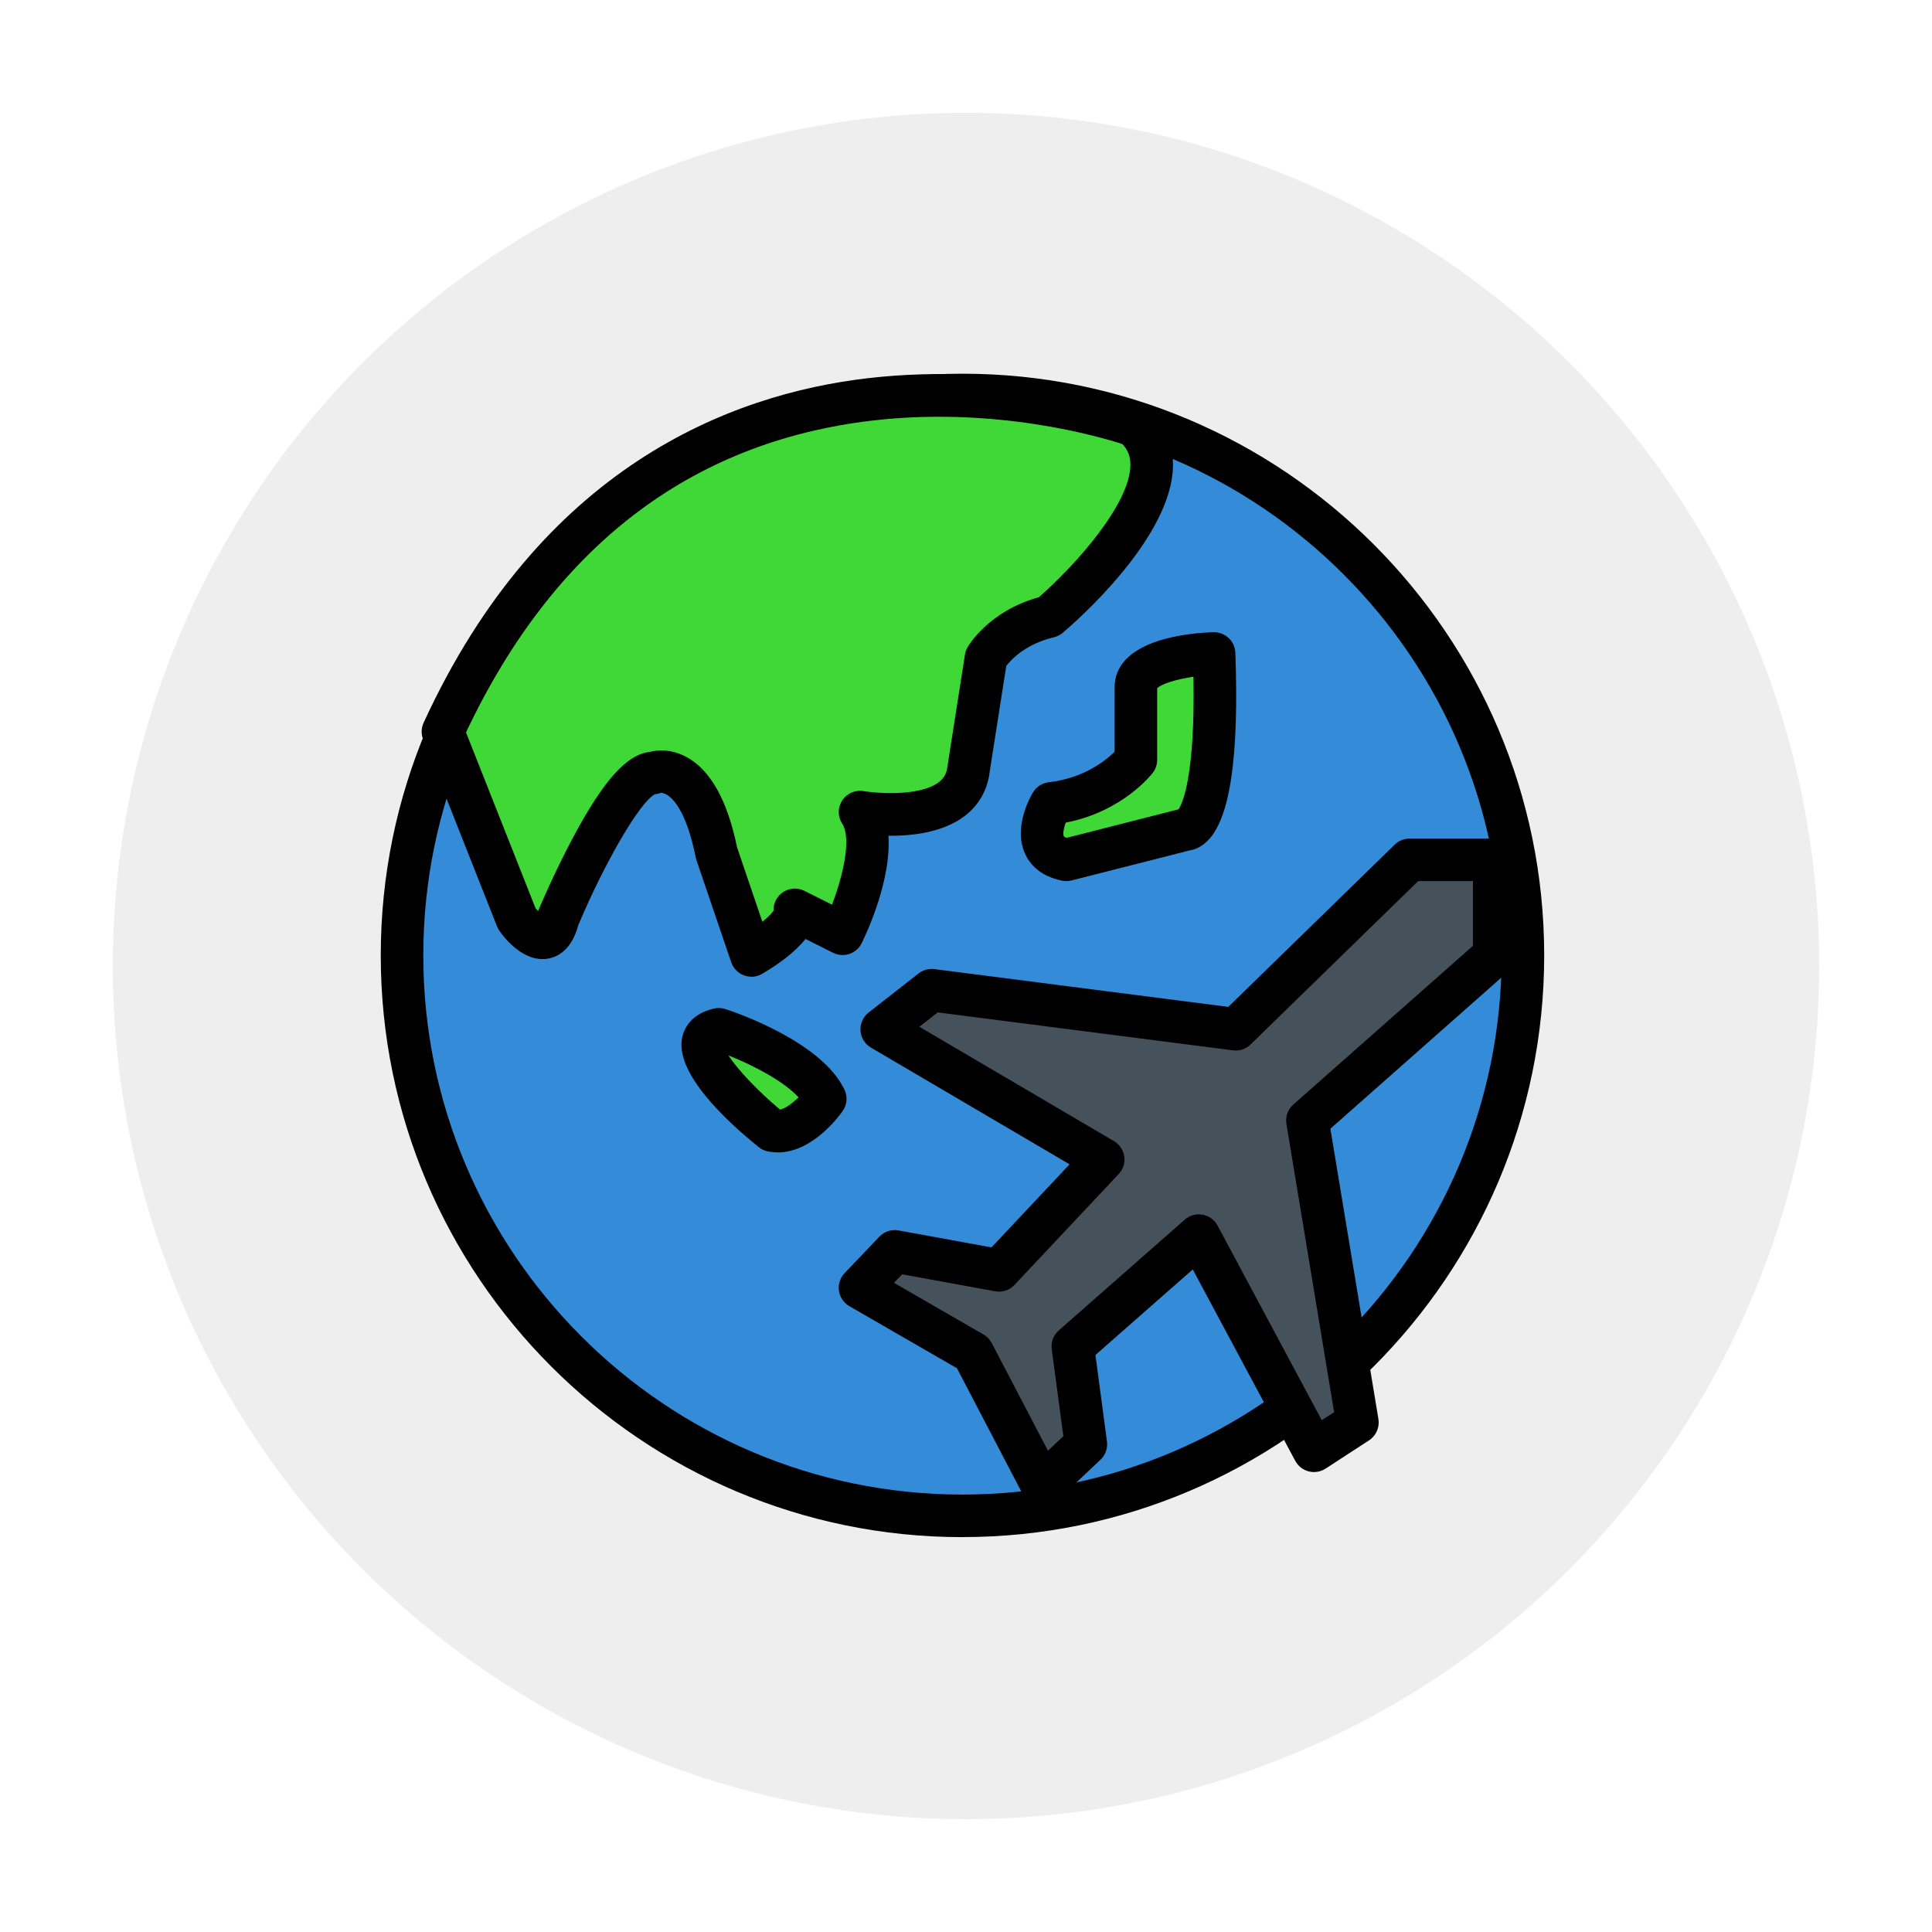 <svg width="274" height="274" viewBox="0 0 274 274" fill="none" xmlns="http://www.w3.org/2000/svg">
<g filter="url(#filter0_d_6073_1013)">
<circle cx="137" cy="137" r="121" fill="#EEEEEE"/>
</g>
<g clip-path="url(#clip0_6073_1013)">
<path d="M136.497 214.977C180.393 214.977 215.977 179.393 215.977 135.497C215.977 91.601 180.393 56.017 136.497 56.017C92.601 56.017 57.017 91.601 57.017 135.497C57.017 179.393 92.601 214.977 136.497 214.977Z" fill="#348CD9"/>
<path d="M136.497 218C91.007 218 54 180.993 54 135.497C54 90.001 91.007 53 136.497 53C181.987 53 219 90.007 219 135.497C219 180.987 181.993 217.994 136.497 217.994V218ZM136.497 59.033C94.332 59.033 60.033 93.338 60.033 135.497C60.033 177.656 94.338 211.961 136.497 211.961C178.656 211.961 212.967 177.656 212.967 135.497C212.967 93.338 178.663 59.033 136.497 59.033Z" fill="black"/>
<path d="M62.815 103.769L73.288 130.26C73.288 130.26 77.602 136.42 79.14 130.26C79.14 130.26 87.767 109.621 92.697 109.621C92.697 109.621 98.856 107.153 101.632 121.017L106.561 135.497C106.561 135.497 113.336 131.491 112.72 129.029L119.496 132.42C119.496 132.42 125.348 120.408 121.963 115.165C121.963 115.165 136.443 117.633 137.366 109.006L139.833 93.295C139.833 93.295 142.301 88.982 148.768 87.443C148.768 87.443 170.645 68.958 160.78 60.33C160.78 60.33 93.927 35.993 62.815 103.769Z" fill="#3FD836"/>
<path d="M106.561 138.514C106.205 138.514 105.855 138.453 105.511 138.327C104.66 138.013 103.997 137.331 103.701 136.468L98.772 121.989C98.73 121.862 98.694 121.735 98.669 121.609C97.318 114.846 95.309 113.102 94.507 112.674C94.217 112.517 93.819 112.42 93.813 112.42C93.523 112.535 93.215 112.607 92.908 112.631C90.838 113.603 85.807 122.188 82.006 131.232C81.083 134.64 79.2 135.678 77.771 135.943C74.326 136.583 71.575 133.084 70.814 131.992C70.682 131.799 70.567 131.588 70.483 131.37L60.009 104.873C59.707 104.107 59.731 103.25 60.075 102.508C76.733 66.225 103.556 55.902 123.122 53.633C144.189 51.19 161.106 57.235 161.818 57.495C162.168 57.621 162.494 57.815 162.771 58.062C165.142 60.137 166.379 62.888 166.355 66.019C166.264 76.312 152.31 88.402 150.717 89.748C150.355 90.055 149.927 90.267 149.468 90.381C145.45 91.335 143.405 93.537 142.711 94.442L140.364 109.416C140.069 112.01 138.826 114.2 136.781 115.751C133.704 118.079 129.336 118.562 126.005 118.526C126.41 124.692 123.067 132.004 122.217 133.747C121.867 134.471 121.239 135.026 120.473 135.286C119.713 135.545 118.874 135.485 118.156 135.129L114.235 133.168C112.72 135.087 110.319 136.794 108.099 138.109C107.629 138.387 107.098 138.532 106.567 138.532L106.561 138.514ZM104.552 120.233L108.123 130.731C108.871 130.115 109.451 129.542 109.71 129.15C109.674 128.209 110.084 127.286 110.838 126.683C111.755 125.947 113.022 125.814 114.078 126.339L117.999 128.3C119.586 124.125 120.787 118.894 119.441 116.812C118.79 115.805 118.796 114.514 119.453 113.512C120.111 112.511 121.3 111.998 122.476 112.197C124.389 112.517 130.458 112.969 133.143 110.93C133.885 110.363 134.265 109.675 134.373 108.686C134.373 108.638 134.385 108.589 134.391 108.541L136.853 92.831C136.907 92.469 137.034 92.119 137.215 91.799C137.336 91.582 140.219 86.665 147.333 84.698C152.539 80.155 160.274 71.461 160.316 65.965C160.328 64.759 159.972 63.817 159.182 62.979C156.141 61.989 141.221 57.567 123.586 59.661C97.849 62.719 78.513 77.591 66.09 103.871L75.942 128.782C76.057 128.927 76.184 129.072 76.311 129.211C76.323 129.174 76.341 129.138 76.353 129.102C76.443 128.885 78.597 123.744 81.409 118.514C85.662 110.598 88.914 106.991 92.16 106.635C93.143 106.381 95.128 106.146 97.378 107.371C100.763 109.205 103.176 113.53 104.546 120.233H104.552Z" fill="black"/>
<path d="M172.183 92.68C172.183 92.68 161.402 92.988 161.094 97.301V107.775C161.094 107.775 157.088 113.012 149.082 113.935C149.082 113.935 145.076 120.71 151.236 121.947L168.183 117.633C168.183 117.633 173.112 117.941 172.189 92.68H172.183Z" fill="#3FD836"/>
<path d="M151.236 124.963C151.037 124.963 150.838 124.945 150.645 124.903C147.411 124.257 145.987 122.453 145.36 121.054C143.725 117.392 146.005 113.205 146.482 112.402C146.964 111.588 147.797 111.051 148.732 110.942C153.722 110.369 156.823 107.853 158.077 106.616V97.301C158.077 97.229 158.077 97.156 158.084 97.084C158.548 90.556 168.925 89.754 172.098 89.663C173.752 89.627 175.139 90.912 175.199 92.571C175.742 107.413 174.439 116.155 171.212 119.292C170.301 120.179 169.396 120.499 168.738 120.601L151.978 124.867C151.737 124.927 151.483 124.957 151.236 124.957V124.963ZM151.133 116.668C150.85 117.476 150.723 118.266 150.868 118.592C150.886 118.64 151.007 118.731 151.254 118.827L167.145 114.779C167.688 113.965 169.516 110.146 169.257 95.968C166.826 96.336 164.678 96.994 164.111 97.621V107.769C164.111 108.432 163.893 109.078 163.489 109.603C163.308 109.844 159.182 115.123 151.133 116.668Z" fill="black"/>
<path d="M101.939 145.976C101.939 145.976 114.265 149.982 117.034 155.835C117.034 155.835 113.336 161.144 109.487 160.335C109.487 160.335 93.927 147.823 101.939 145.976Z" fill="#3FD836"/>
<path d="M110.307 163.436C109.837 163.436 109.36 163.388 108.871 163.286C108.407 163.189 107.966 162.984 107.598 162.682C103.055 159.026 95.604 152.136 96.763 147.062C97.034 145.88 97.975 143.792 101.263 143.032C101.794 142.912 102.355 142.936 102.874 143.105C104.262 143.557 116.527 147.708 119.767 154.544C120.232 155.521 120.135 156.673 119.514 157.56C119.061 158.212 115.266 163.442 110.307 163.442V163.436ZM103.309 149.681C104.558 151.63 107.459 154.712 110.627 157.367C111.393 157.198 112.389 156.474 113.251 155.623C111.097 153.295 106.808 151.074 103.309 149.681Z" fill="black"/>
<path d="M211.923 121.947H199.911L175.266 145.977L132.135 140.426L125.046 145.977L156.473 164.438L141.685 180.172L126.898 177.47L121.963 182.634L137.987 191.877L147.797 210.67L154.005 204.818L152.159 190.954L170.023 175.243L186.355 205.741L192.515 201.735L185.432 158.912L211.923 135.497V121.947Z" fill="#45525B"/>
<path d="M147.797 213.686C147.628 213.686 147.465 213.674 147.296 213.644C146.367 213.487 145.559 212.902 145.124 212.063L135.719 194.049L120.461 185.246C119.659 184.782 119.116 183.979 118.983 183.062C118.85 182.145 119.146 181.222 119.785 180.552L124.714 175.388C125.414 174.652 126.44 174.32 127.441 174.501L140.612 176.908L151.688 165.126L123.52 148.577C122.657 148.07 122.102 147.171 122.036 146.176C121.969 145.18 122.398 144.215 123.188 143.6L130.271 138.055C130.904 137.56 131.713 137.337 132.515 137.44L174.198 142.797L197.8 119.787C198.361 119.238 199.121 118.93 199.905 118.93H211.923C213.588 118.93 214.94 120.281 214.94 121.947V135.503C214.94 136.366 214.566 137.192 213.92 137.765L188.678 160.076L195.489 201.252C195.682 202.435 195.163 203.623 194.156 204.275L187.996 208.281C187.29 208.739 186.421 208.884 185.601 208.673C184.78 208.462 184.092 207.919 183.694 207.177L169.16 180.034L155.357 192.166L156.992 204.432C157.118 205.397 156.774 206.362 156.068 207.026L149.86 212.878C149.299 213.409 148.551 213.698 147.791 213.698L147.797 213.686ZM126.796 181.94L139.489 189.264C139.984 189.554 140.388 189.97 140.654 190.483L148.624 205.741L150.808 203.683L149.161 191.352C149.028 190.35 149.402 189.355 150.156 188.685L168.026 172.975C168.72 172.365 169.649 172.106 170.554 172.269C171.459 172.432 172.243 172.999 172.678 173.813L187.453 201.415L189.208 200.275L182.445 159.4C182.276 158.375 182.644 157.337 183.423 156.649L208.901 134.134V124.957H201.13L177.359 148.13C176.702 148.776 175.785 149.084 174.868 148.963L132.986 143.581L130.385 145.621L157.987 161.838C158.777 162.302 159.314 163.105 159.447 164.01C159.58 164.921 159.29 165.838 158.657 166.501L143.869 182.236C143.17 182.984 142.138 183.322 141.13 183.135L127.942 180.727L126.784 181.94H126.796Z" fill="black"/>
</g>
<defs>
<filter id="filter0_d_6073_1013" x="0" y="0" width="274" height="274" filterUnits="userSpaceOnUse" color-interpolation-filters="sRGB">
<feFlood flood-opacity="0" result="BackgroundImageFix"/>
<feColorMatrix in="SourceAlpha" type="matrix" values="0 0 0 0 0 0 0 0 0 0 0 0 0 0 0 0 0 0 127 0" result="hardAlpha"/>
<feOffset/>
<feGaussianBlur stdDeviation="8"/>
<feComposite in2="hardAlpha" operator="out"/>
<feColorMatrix type="matrix" values="0 0 0 0 0 0 0 0 0 0 0 0 0 0 0 0 0 0 0.25 0"/>
<feBlend mode="normal" in2="BackgroundImageFix" result="effect1_dropShadow_6073_1013"/>
<feBlend mode="normal" in="SourceGraphic" in2="effect1_dropShadow_6073_1013" result="shape"/>
</filter>
<clipPath id="clip0_6073_1013">
<rect width="165" height="165" fill="white" transform="translate(54 53)"/>
</clipPath>
</defs>
</svg>
